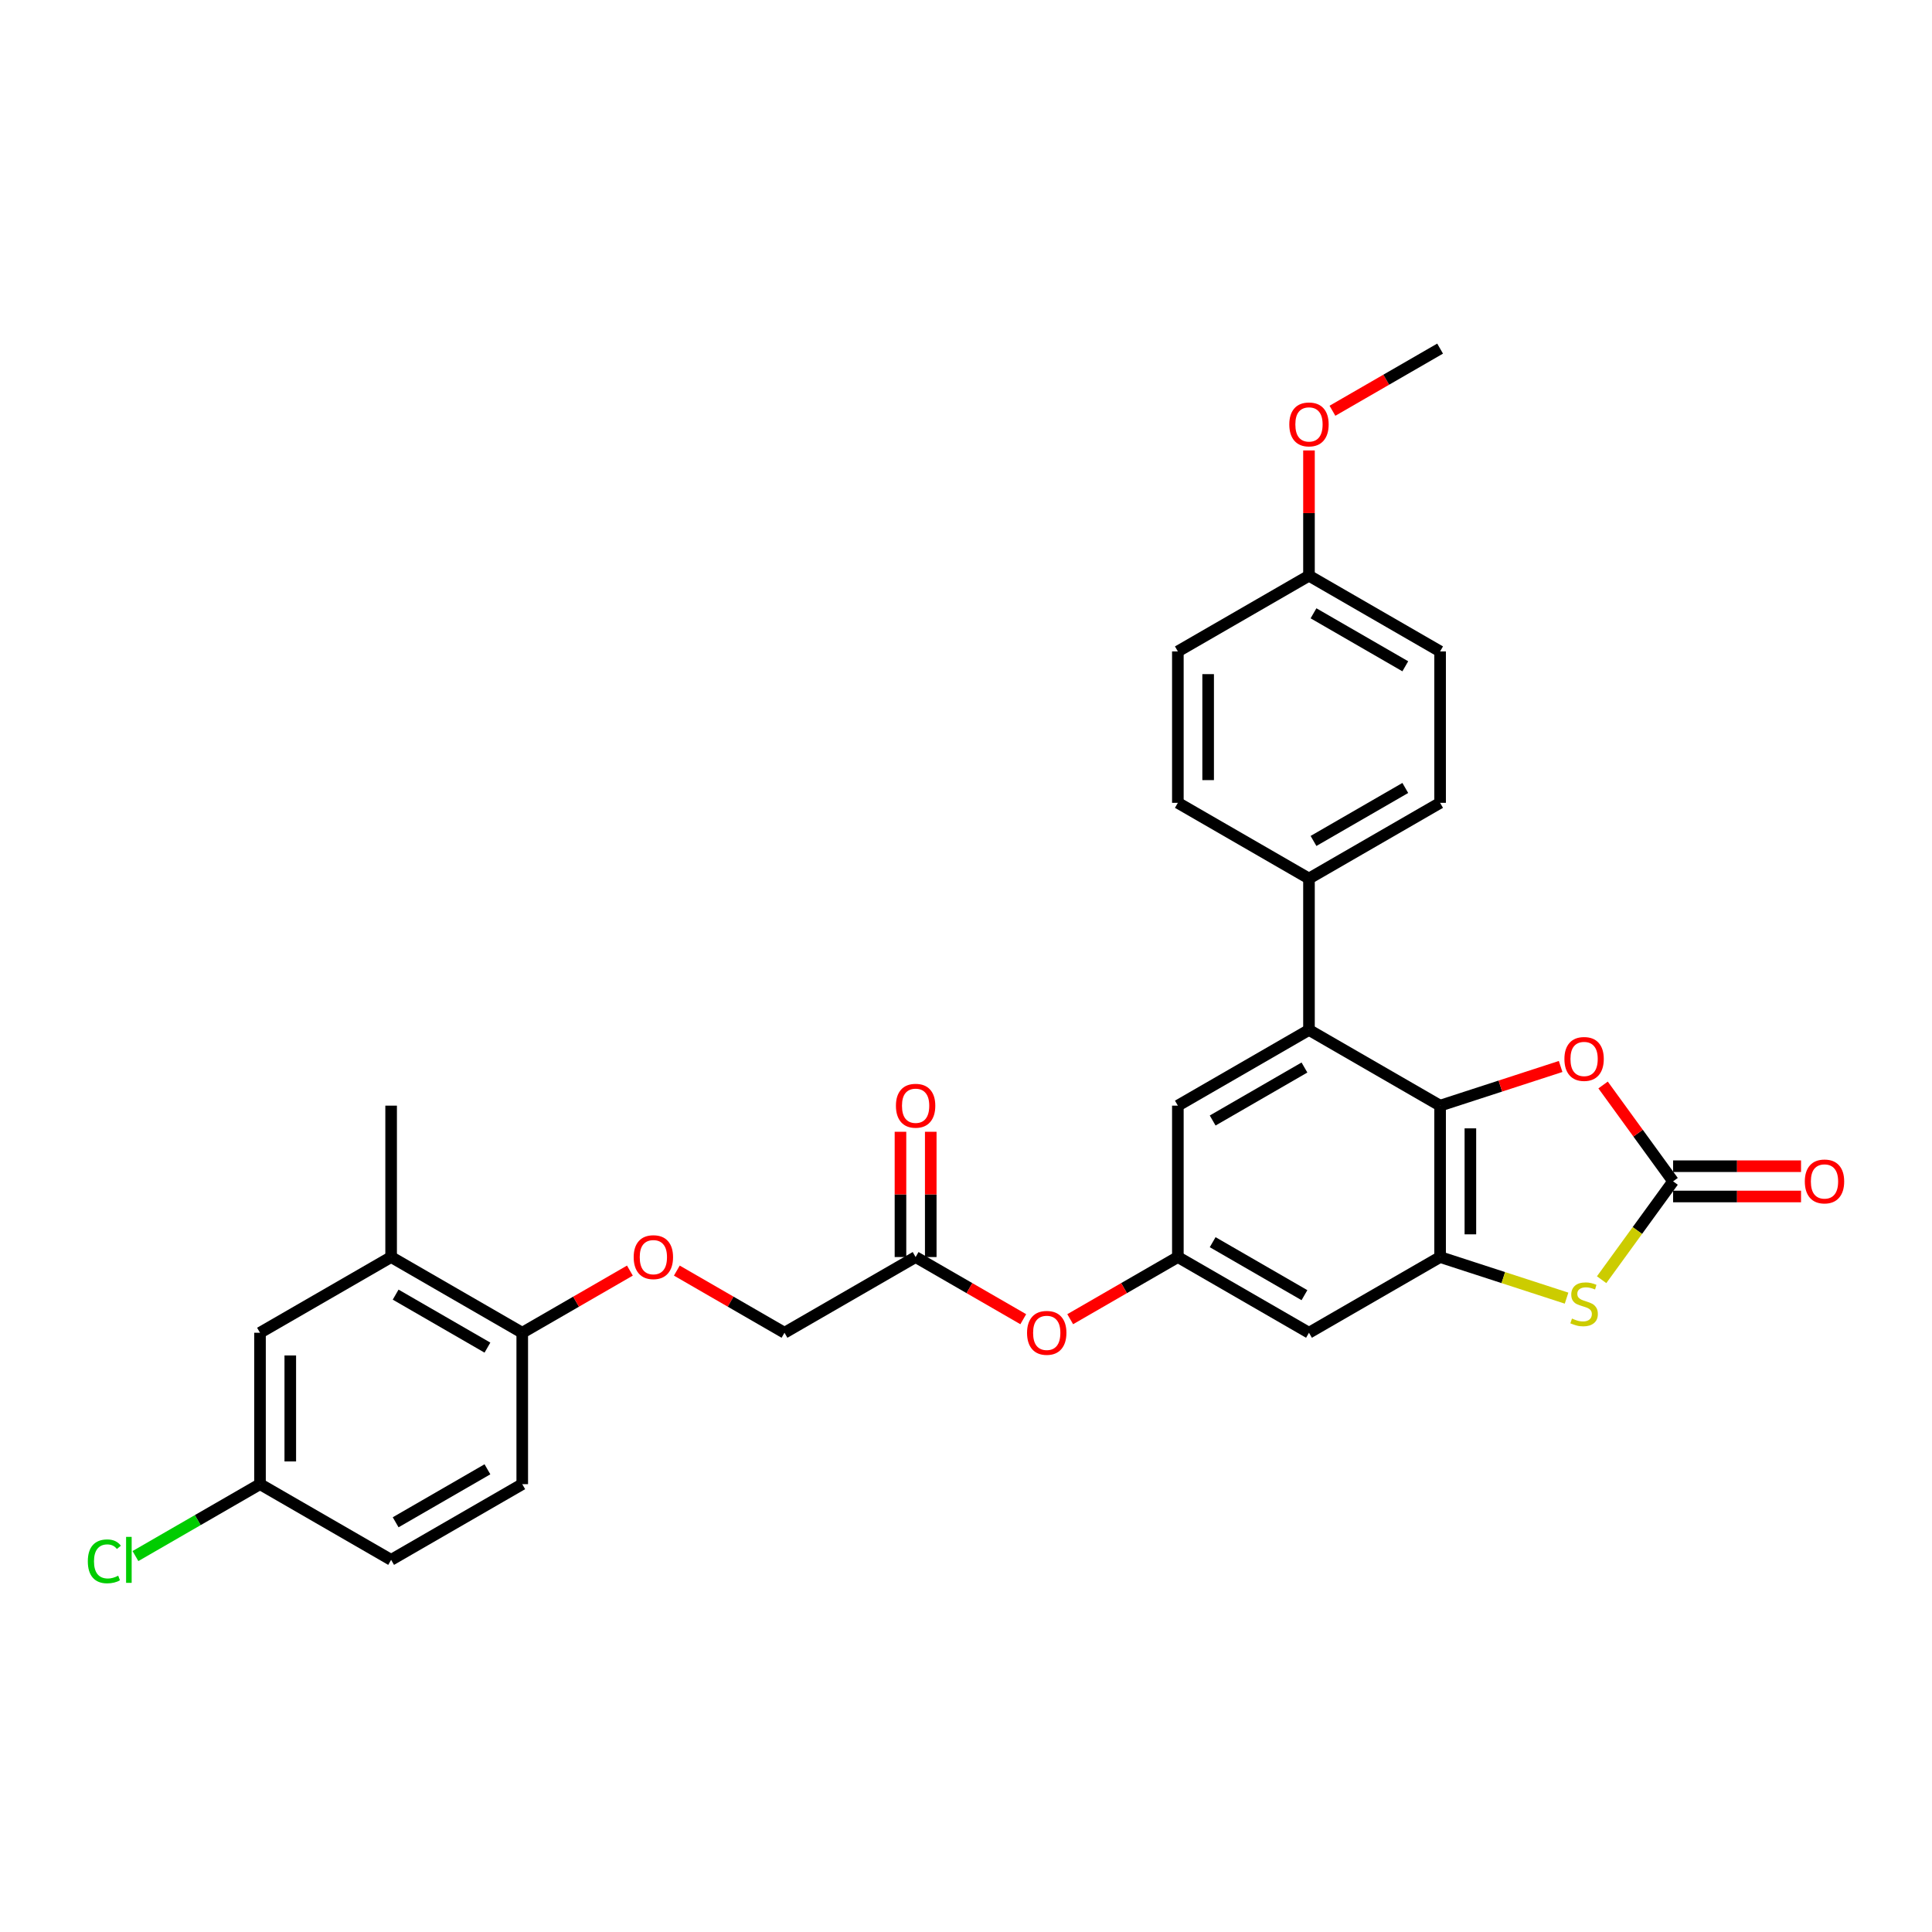 <?xml version='1.0' encoding='iso-8859-1'?>
<svg version='1.1' baseProfile='full'
              xmlns='http://www.w3.org/2000/svg'
                      xmlns:rdkit='http://www.rdkit.org/xml'
                      xmlns:xlink='http://www.w3.org/1999/xlink'
                  xml:space='preserve'
width='1000px' height='1000px' viewBox='0 0 1000 1000'>
<!-- END OF HEADER -->
<rect style='opacity:1.0;fill:#FFFFFF;stroke:none' width='1000' height='1000' x='0' y='0'> </rect>
<path class='bond-0' d='M 745.394,572.279 L 745.394,650.647' style='fill:none;fill-rule:evenodd;stroke:#000000;stroke-width:6px;stroke-linecap:butt;stroke-linejoin:miter;stroke-opacity:1' />
<path class='bond-0' d='M 761.067,584.034 L 761.067,638.891' style='fill:none;fill-rule:evenodd;stroke:#000000;stroke-width:6px;stroke-linecap:butt;stroke-linejoin:miter;stroke-opacity:1' />
<path class='bond-3' d='M 745.394,572.279 L 776.587,562.144' style='fill:none;fill-rule:evenodd;stroke:#000000;stroke-width:6px;stroke-linecap:butt;stroke-linejoin:miter;stroke-opacity:1' />
<path class='bond-3' d='M 776.587,562.144 L 807.779,552.009' style='fill:none;fill-rule:evenodd;stroke:#FF0000;stroke-width:6px;stroke-linecap:butt;stroke-linejoin:miter;stroke-opacity:1' />
<path class='bond-4' d='M 745.394,572.279 L 677.525,533.095' style='fill:none;fill-rule:evenodd;stroke:#000000;stroke-width:6px;stroke-linecap:butt;stroke-linejoin:miter;stroke-opacity:1' />
<path class='bond-2' d='M 745.394,650.647 L 778.123,661.281' style='fill:none;fill-rule:evenodd;stroke:#000000;stroke-width:6px;stroke-linecap:butt;stroke-linejoin:miter;stroke-opacity:1' />
<path class='bond-2' d='M 778.123,661.281 L 810.851,671.915' style='fill:none;fill-rule:evenodd;stroke:#CCCC00;stroke-width:6px;stroke-linecap:butt;stroke-linejoin:miter;stroke-opacity:1' />
<path class='bond-5' d='M 745.394,650.647 L 677.525,689.831' style='fill:none;fill-rule:evenodd;stroke:#000000;stroke-width:6px;stroke-linecap:butt;stroke-linejoin:miter;stroke-opacity:1' />
<path class='bond-1' d='M 865.99,611.463 L 847.872,586.525' style='fill:none;fill-rule:evenodd;stroke:#000000;stroke-width:6px;stroke-linecap:butt;stroke-linejoin:miter;stroke-opacity:1' />
<path class='bond-1' d='M 847.872,586.525 L 829.754,561.588' style='fill:none;fill-rule:evenodd;stroke:#FF0000;stroke-width:6px;stroke-linecap:butt;stroke-linejoin:miter;stroke-opacity:1' />
<path class='bond-12' d='M 865.99,619.299 L 899.1,619.299' style='fill:none;fill-rule:evenodd;stroke:#000000;stroke-width:6px;stroke-linecap:butt;stroke-linejoin:miter;stroke-opacity:1' />
<path class='bond-12' d='M 899.1,619.299 L 932.211,619.299' style='fill:none;fill-rule:evenodd;stroke:#FF0000;stroke-width:6px;stroke-linecap:butt;stroke-linejoin:miter;stroke-opacity:1' />
<path class='bond-12' d='M 865.99,603.626 L 899.1,603.626' style='fill:none;fill-rule:evenodd;stroke:#000000;stroke-width:6px;stroke-linecap:butt;stroke-linejoin:miter;stroke-opacity:1' />
<path class='bond-12' d='M 899.1,603.626 L 932.211,603.626' style='fill:none;fill-rule:evenodd;stroke:#FF0000;stroke-width:6px;stroke-linecap:butt;stroke-linejoin:miter;stroke-opacity:1' />
<path class='bond-30' d='M 865.99,611.463 L 847.495,636.918' style='fill:none;fill-rule:evenodd;stroke:#000000;stroke-width:6px;stroke-linecap:butt;stroke-linejoin:miter;stroke-opacity:1' />
<path class='bond-30' d='M 847.495,636.918 L 829.001,662.373' style='fill:none;fill-rule:evenodd;stroke:#CCCC00;stroke-width:6px;stroke-linecap:butt;stroke-linejoin:miter;stroke-opacity:1' />
<path class='bond-7' d='M 677.525,533.095 L 609.657,572.279' style='fill:none;fill-rule:evenodd;stroke:#000000;stroke-width:6px;stroke-linecap:butt;stroke-linejoin:miter;stroke-opacity:1' />
<path class='bond-7' d='M 675.182,552.546 L 627.674,579.975' style='fill:none;fill-rule:evenodd;stroke:#000000;stroke-width:6px;stroke-linecap:butt;stroke-linejoin:miter;stroke-opacity:1' />
<path class='bond-8' d='M 677.525,533.095 L 677.525,454.727' style='fill:none;fill-rule:evenodd;stroke:#000000;stroke-width:6px;stroke-linecap:butt;stroke-linejoin:miter;stroke-opacity:1' />
<path class='bond-31' d='M 677.525,689.831 L 609.657,650.647' style='fill:none;fill-rule:evenodd;stroke:#000000;stroke-width:6px;stroke-linecap:butt;stroke-linejoin:miter;stroke-opacity:1' />
<path class='bond-31' d='M 675.182,670.379 L 627.674,642.951' style='fill:none;fill-rule:evenodd;stroke:#000000;stroke-width:6px;stroke-linecap:butt;stroke-linejoin:miter;stroke-opacity:1' />
<path class='bond-6' d='M 609.657,650.647 L 609.657,572.279' style='fill:none;fill-rule:evenodd;stroke:#000000;stroke-width:6px;stroke-linecap:butt;stroke-linejoin:miter;stroke-opacity:1' />
<path class='bond-13' d='M 609.657,650.647 L 581.796,666.732' style='fill:none;fill-rule:evenodd;stroke:#000000;stroke-width:6px;stroke-linecap:butt;stroke-linejoin:miter;stroke-opacity:1' />
<path class='bond-13' d='M 581.796,666.732 L 553.935,682.817' style='fill:none;fill-rule:evenodd;stroke:#FF0000;stroke-width:6px;stroke-linecap:butt;stroke-linejoin:miter;stroke-opacity:1' />
<path class='bond-17' d='M 677.525,454.727 L 745.394,415.543' style='fill:none;fill-rule:evenodd;stroke:#000000;stroke-width:6px;stroke-linecap:butt;stroke-linejoin:miter;stroke-opacity:1' />
<path class='bond-17' d='M 679.869,435.276 L 727.377,407.847' style='fill:none;fill-rule:evenodd;stroke:#000000;stroke-width:6px;stroke-linecap:butt;stroke-linejoin:miter;stroke-opacity:1' />
<path class='bond-18' d='M 677.525,454.727 L 609.657,415.543' style='fill:none;fill-rule:evenodd;stroke:#000000;stroke-width:6px;stroke-linecap:butt;stroke-linejoin:miter;stroke-opacity:1' />
<path class='bond-9' d='M 473.92,650.647 L 501.78,666.732' style='fill:none;fill-rule:evenodd;stroke:#000000;stroke-width:6px;stroke-linecap:butt;stroke-linejoin:miter;stroke-opacity:1' />
<path class='bond-9' d='M 501.78,666.732 L 529.641,682.817' style='fill:none;fill-rule:evenodd;stroke:#FF0000;stroke-width:6px;stroke-linecap:butt;stroke-linejoin:miter;stroke-opacity:1' />
<path class='bond-16' d='M 481.756,650.647 L 481.756,618.226' style='fill:none;fill-rule:evenodd;stroke:#000000;stroke-width:6px;stroke-linecap:butt;stroke-linejoin:miter;stroke-opacity:1' />
<path class='bond-16' d='M 481.756,618.226 L 481.756,585.805' style='fill:none;fill-rule:evenodd;stroke:#FF0000;stroke-width:6px;stroke-linecap:butt;stroke-linejoin:miter;stroke-opacity:1' />
<path class='bond-16' d='M 466.083,650.647 L 466.083,618.226' style='fill:none;fill-rule:evenodd;stroke:#000000;stroke-width:6px;stroke-linecap:butt;stroke-linejoin:miter;stroke-opacity:1' />
<path class='bond-16' d='M 466.083,618.226 L 466.083,585.805' style='fill:none;fill-rule:evenodd;stroke:#FF0000;stroke-width:6px;stroke-linecap:butt;stroke-linejoin:miter;stroke-opacity:1' />
<path class='bond-20' d='M 473.92,650.647 L 406.051,689.831' style='fill:none;fill-rule:evenodd;stroke:#000000;stroke-width:6px;stroke-linecap:butt;stroke-linejoin:miter;stroke-opacity:1' />
<path class='bond-10' d='M 202.445,650.647 L 270.314,689.831' style='fill:none;fill-rule:evenodd;stroke:#000000;stroke-width:6px;stroke-linecap:butt;stroke-linejoin:miter;stroke-opacity:1' />
<path class='bond-10' d='M 204.789,670.098 L 252.297,697.527' style='fill:none;fill-rule:evenodd;stroke:#000000;stroke-width:6px;stroke-linecap:butt;stroke-linejoin:miter;stroke-opacity:1' />
<path class='bond-15' d='M 202.445,650.647 L 134.577,689.831' style='fill:none;fill-rule:evenodd;stroke:#000000;stroke-width:6px;stroke-linecap:butt;stroke-linejoin:miter;stroke-opacity:1' />
<path class='bond-28' d='M 202.445,650.647 L 202.445,572.279' style='fill:none;fill-rule:evenodd;stroke:#000000;stroke-width:6px;stroke-linecap:butt;stroke-linejoin:miter;stroke-opacity:1' />
<path class='bond-11' d='M 270.314,689.831 L 298.175,673.745' style='fill:none;fill-rule:evenodd;stroke:#000000;stroke-width:6px;stroke-linecap:butt;stroke-linejoin:miter;stroke-opacity:1' />
<path class='bond-11' d='M 298.175,673.745 L 326.035,657.66' style='fill:none;fill-rule:evenodd;stroke:#FF0000;stroke-width:6px;stroke-linecap:butt;stroke-linejoin:miter;stroke-opacity:1' />
<path class='bond-19' d='M 270.314,689.831 L 270.314,768.198' style='fill:none;fill-rule:evenodd;stroke:#000000;stroke-width:6px;stroke-linecap:butt;stroke-linejoin:miter;stroke-opacity:1' />
<path class='bond-14' d='M 350.329,657.66 L 378.19,673.745' style='fill:none;fill-rule:evenodd;stroke:#FF0000;stroke-width:6px;stroke-linecap:butt;stroke-linejoin:miter;stroke-opacity:1' />
<path class='bond-14' d='M 378.19,673.745 L 406.051,689.831' style='fill:none;fill-rule:evenodd;stroke:#000000;stroke-width:6px;stroke-linecap:butt;stroke-linejoin:miter;stroke-opacity:1' />
<path class='bond-33' d='M 134.577,689.831 L 134.577,768.198' style='fill:none;fill-rule:evenodd;stroke:#000000;stroke-width:6px;stroke-linecap:butt;stroke-linejoin:miter;stroke-opacity:1' />
<path class='bond-33' d='M 150.25,701.586 L 150.25,756.443' style='fill:none;fill-rule:evenodd;stroke:#000000;stroke-width:6px;stroke-linecap:butt;stroke-linejoin:miter;stroke-opacity:1' />
<path class='bond-25' d='M 745.394,415.543 L 745.394,337.175' style='fill:none;fill-rule:evenodd;stroke:#000000;stroke-width:6px;stroke-linecap:butt;stroke-linejoin:miter;stroke-opacity:1' />
<path class='bond-24' d='M 609.657,415.543 L 609.657,337.175' style='fill:none;fill-rule:evenodd;stroke:#000000;stroke-width:6px;stroke-linecap:butt;stroke-linejoin:miter;stroke-opacity:1' />
<path class='bond-24' d='M 625.33,403.788 L 625.33,348.93' style='fill:none;fill-rule:evenodd;stroke:#000000;stroke-width:6px;stroke-linecap:butt;stroke-linejoin:miter;stroke-opacity:1' />
<path class='bond-23' d='M 270.314,768.198 L 202.445,807.382' style='fill:none;fill-rule:evenodd;stroke:#000000;stroke-width:6px;stroke-linecap:butt;stroke-linejoin:miter;stroke-opacity:1' />
<path class='bond-23' d='M 252.297,760.502 L 204.789,787.931' style='fill:none;fill-rule:evenodd;stroke:#000000;stroke-width:6px;stroke-linecap:butt;stroke-linejoin:miter;stroke-opacity:1' />
<path class='bond-21' d='M 134.577,768.198 L 202.445,807.382' style='fill:none;fill-rule:evenodd;stroke:#000000;stroke-width:6px;stroke-linecap:butt;stroke-linejoin:miter;stroke-opacity:1' />
<path class='bond-26' d='M 134.577,768.198 L 102.343,786.809' style='fill:none;fill-rule:evenodd;stroke:#000000;stroke-width:6px;stroke-linecap:butt;stroke-linejoin:miter;stroke-opacity:1' />
<path class='bond-26' d='M 102.343,786.809 L 70.109,805.419' style='fill:none;fill-rule:evenodd;stroke:#00CC00;stroke-width:6px;stroke-linecap:butt;stroke-linejoin:miter;stroke-opacity:1' />
<path class='bond-22' d='M 677.525,297.991 L 609.657,337.175' style='fill:none;fill-rule:evenodd;stroke:#000000;stroke-width:6px;stroke-linecap:butt;stroke-linejoin:miter;stroke-opacity:1' />
<path class='bond-27' d='M 677.525,297.991 L 677.525,265.57' style='fill:none;fill-rule:evenodd;stroke:#000000;stroke-width:6px;stroke-linecap:butt;stroke-linejoin:miter;stroke-opacity:1' />
<path class='bond-27' d='M 677.525,265.57 L 677.525,233.149' style='fill:none;fill-rule:evenodd;stroke:#FF0000;stroke-width:6px;stroke-linecap:butt;stroke-linejoin:miter;stroke-opacity:1' />
<path class='bond-32' d='M 677.525,297.991 L 745.394,337.175' style='fill:none;fill-rule:evenodd;stroke:#000000;stroke-width:6px;stroke-linecap:butt;stroke-linejoin:miter;stroke-opacity:1' />
<path class='bond-32' d='M 679.869,317.442 L 727.377,344.871' style='fill:none;fill-rule:evenodd;stroke:#000000;stroke-width:6px;stroke-linecap:butt;stroke-linejoin:miter;stroke-opacity:1' />
<path class='bond-29' d='M 689.672,212.61 L 717.533,196.525' style='fill:none;fill-rule:evenodd;stroke:#FF0000;stroke-width:6px;stroke-linecap:butt;stroke-linejoin:miter;stroke-opacity:1' />
<path class='bond-29' d='M 717.533,196.525 L 745.394,180.439' style='fill:none;fill-rule:evenodd;stroke:#000000;stroke-width:6px;stroke-linecap:butt;stroke-linejoin:miter;stroke-opacity:1' />
<path  class='atom-3' d='M 813.657 682.481
Q 813.908 682.575, 814.942 683.014
Q 815.976 683.453, 817.105 683.735
Q 818.265 683.986, 819.393 683.986
Q 821.494 683.986, 822.716 682.983
Q 823.939 681.948, 823.939 680.161
Q 823.939 678.939, 823.312 678.186
Q 822.716 677.434, 821.776 677.027
Q 820.835 676.619, 819.268 676.149
Q 817.293 675.553, 816.102 674.989
Q 814.942 674.425, 814.096 673.234
Q 813.281 672.042, 813.281 670.036
Q 813.281 667.246, 815.161 665.522
Q 817.074 663.798, 820.835 663.798
Q 823.406 663.798, 826.321 665.021
L 825.6 667.434
Q 822.936 666.337, 820.929 666.337
Q 818.766 666.337, 817.575 667.246
Q 816.384 668.124, 816.415 669.66
Q 816.415 670.851, 817.011 671.572
Q 817.638 672.293, 818.516 672.701
Q 819.425 673.108, 820.929 673.578
Q 822.936 674.205, 824.127 674.832
Q 825.318 675.459, 826.164 676.744
Q 827.042 677.998, 827.042 680.161
Q 827.042 683.233, 824.973 684.895
Q 822.936 686.525, 819.519 686.525
Q 817.544 686.525, 816.039 686.086
Q 814.566 685.678, 812.81 684.957
L 813.657 682.481
' fill='#CCCC00'/>
<path  class='atom-4' d='M 809.738 548.124
Q 809.738 542.795, 812.372 539.817
Q 815.005 536.839, 819.926 536.839
Q 824.848 536.839, 827.481 539.817
Q 830.114 542.795, 830.114 548.124
Q 830.114 553.516, 827.45 556.588
Q 824.785 559.629, 819.926 559.629
Q 815.036 559.629, 812.372 556.588
Q 809.738 553.547, 809.738 548.124
M 819.926 557.121
Q 823.312 557.121, 825.13 554.864
Q 826.979 552.576, 826.979 548.124
Q 826.979 543.767, 825.13 541.573
Q 823.312 539.347, 819.926 539.347
Q 816.541 539.347, 814.691 541.541
Q 812.873 543.736, 812.873 548.124
Q 812.873 552.607, 814.691 554.864
Q 816.541 557.121, 819.926 557.121
' fill='#FF0000'/>
<path  class='atom-13' d='M 934.17 611.525
Q 934.17 606.196, 936.803 603.218
Q 939.436 600.24, 944.358 600.24
Q 949.279 600.24, 951.912 603.218
Q 954.545 606.196, 954.545 611.525
Q 954.545 616.917, 951.881 619.989
Q 949.216 623.03, 944.358 623.03
Q 939.467 623.03, 936.803 619.989
Q 934.17 616.948, 934.17 611.525
M 944.358 620.522
Q 947.743 620.522, 949.561 618.265
Q 951.411 615.977, 951.411 611.525
Q 951.411 607.168, 949.561 604.974
Q 947.743 602.748, 944.358 602.748
Q 940.972 602.748, 939.123 604.942
Q 937.305 607.137, 937.305 611.525
Q 937.305 616.008, 939.123 618.265
Q 940.972 620.522, 944.358 620.522
' fill='#FF0000'/>
<path  class='atom-14' d='M 531.6 689.893
Q 531.6 684.564, 534.233 681.586
Q 536.867 678.608, 541.788 678.608
Q 546.71 678.608, 549.343 681.586
Q 551.976 684.564, 551.976 689.893
Q 551.976 695.285, 549.311 698.357
Q 546.647 701.398, 541.788 701.398
Q 536.898 701.398, 534.233 698.357
Q 531.6 695.316, 531.6 689.893
M 541.788 698.89
Q 545.174 698.89, 546.992 696.633
Q 548.841 694.345, 548.841 689.893
Q 548.841 685.536, 546.992 683.342
Q 545.174 681.116, 541.788 681.116
Q 538.403 681.116, 536.553 683.31
Q 534.735 685.505, 534.735 689.893
Q 534.735 694.376, 536.553 696.633
Q 538.403 698.89, 541.788 698.89
' fill='#FF0000'/>
<path  class='atom-15' d='M 327.994 650.709
Q 327.994 645.38, 330.628 642.402
Q 333.261 639.424, 338.182 639.424
Q 343.104 639.424, 345.737 642.402
Q 348.37 645.38, 348.37 650.709
Q 348.37 656.101, 345.706 659.173
Q 343.041 662.214, 338.182 662.214
Q 333.292 662.214, 330.628 659.173
Q 327.994 656.132, 327.994 650.709
M 338.182 659.706
Q 341.568 659.706, 343.386 657.449
Q 345.235 655.161, 345.235 650.709
Q 345.235 646.352, 343.386 644.158
Q 341.568 641.932, 338.182 641.932
Q 334.797 641.932, 332.947 644.126
Q 331.129 646.321, 331.129 650.709
Q 331.129 655.192, 332.947 657.449
Q 334.797 659.706, 338.182 659.706
' fill='#FF0000'/>
<path  class='atom-17' d='M 463.732 572.341
Q 463.732 567.012, 466.365 564.034
Q 468.998 561.056, 473.92 561.056
Q 478.841 561.056, 481.474 564.034
Q 484.107 567.012, 484.107 572.341
Q 484.107 577.733, 481.443 580.805
Q 478.778 583.846, 473.92 583.846
Q 469.029 583.846, 466.365 580.805
Q 463.732 577.764, 463.732 572.341
M 473.92 581.338
Q 477.305 581.338, 479.123 579.081
Q 480.973 576.793, 480.973 572.341
Q 480.973 567.984, 479.123 565.79
Q 477.305 563.564, 473.92 563.564
Q 470.534 563.564, 468.685 565.759
Q 466.866 567.953, 466.866 572.341
Q 466.866 576.824, 468.685 579.081
Q 470.534 581.338, 473.92 581.338
' fill='#FF0000'/>
<path  class='atom-27' d='M 45.455 808.15
Q 45.455 802.633, 48.025 799.749
Q 50.627 796.834, 55.548 796.834
Q 60.125 796.834, 62.57 800.063
L 60.501 801.756
Q 58.714 799.405, 55.548 799.405
Q 52.194 799.405, 50.407 801.662
Q 48.652 803.887, 48.652 808.15
Q 48.652 812.539, 50.47 814.796
Q 52.32 817.053, 55.893 817.053
Q 58.338 817.053, 61.191 815.58
L 62.069 817.931
Q 60.909 818.683, 59.153 819.122
Q 57.398 819.561, 55.454 819.561
Q 50.627 819.561, 48.025 816.614
Q 45.455 813.668, 45.455 808.15
' fill='#00CC00'/>
<path  class='atom-27' d='M 65.266 795.486
L 68.15 795.486
L 68.15 819.279
L 65.266 819.279
L 65.266 795.486
' fill='#00CC00'/>
<path  class='atom-28' d='M 667.337 219.686
Q 667.337 214.357, 669.971 211.379
Q 672.604 208.401, 677.525 208.401
Q 682.447 208.401, 685.08 211.379
Q 687.713 214.357, 687.713 219.686
Q 687.713 225.078, 685.049 228.15
Q 682.384 231.19, 677.525 231.19
Q 672.635 231.19, 669.971 228.15
Q 667.337 225.109, 667.337 219.686
M 677.525 228.682
Q 680.911 228.682, 682.729 226.425
Q 684.578 224.137, 684.578 219.686
Q 684.578 215.329, 682.729 213.134
Q 680.911 210.909, 677.525 210.909
Q 674.14 210.909, 672.29 213.103
Q 670.472 215.297, 670.472 219.686
Q 670.472 224.168, 672.29 226.425
Q 674.14 228.682, 677.525 228.682
' fill='#FF0000'/>
</svg>
